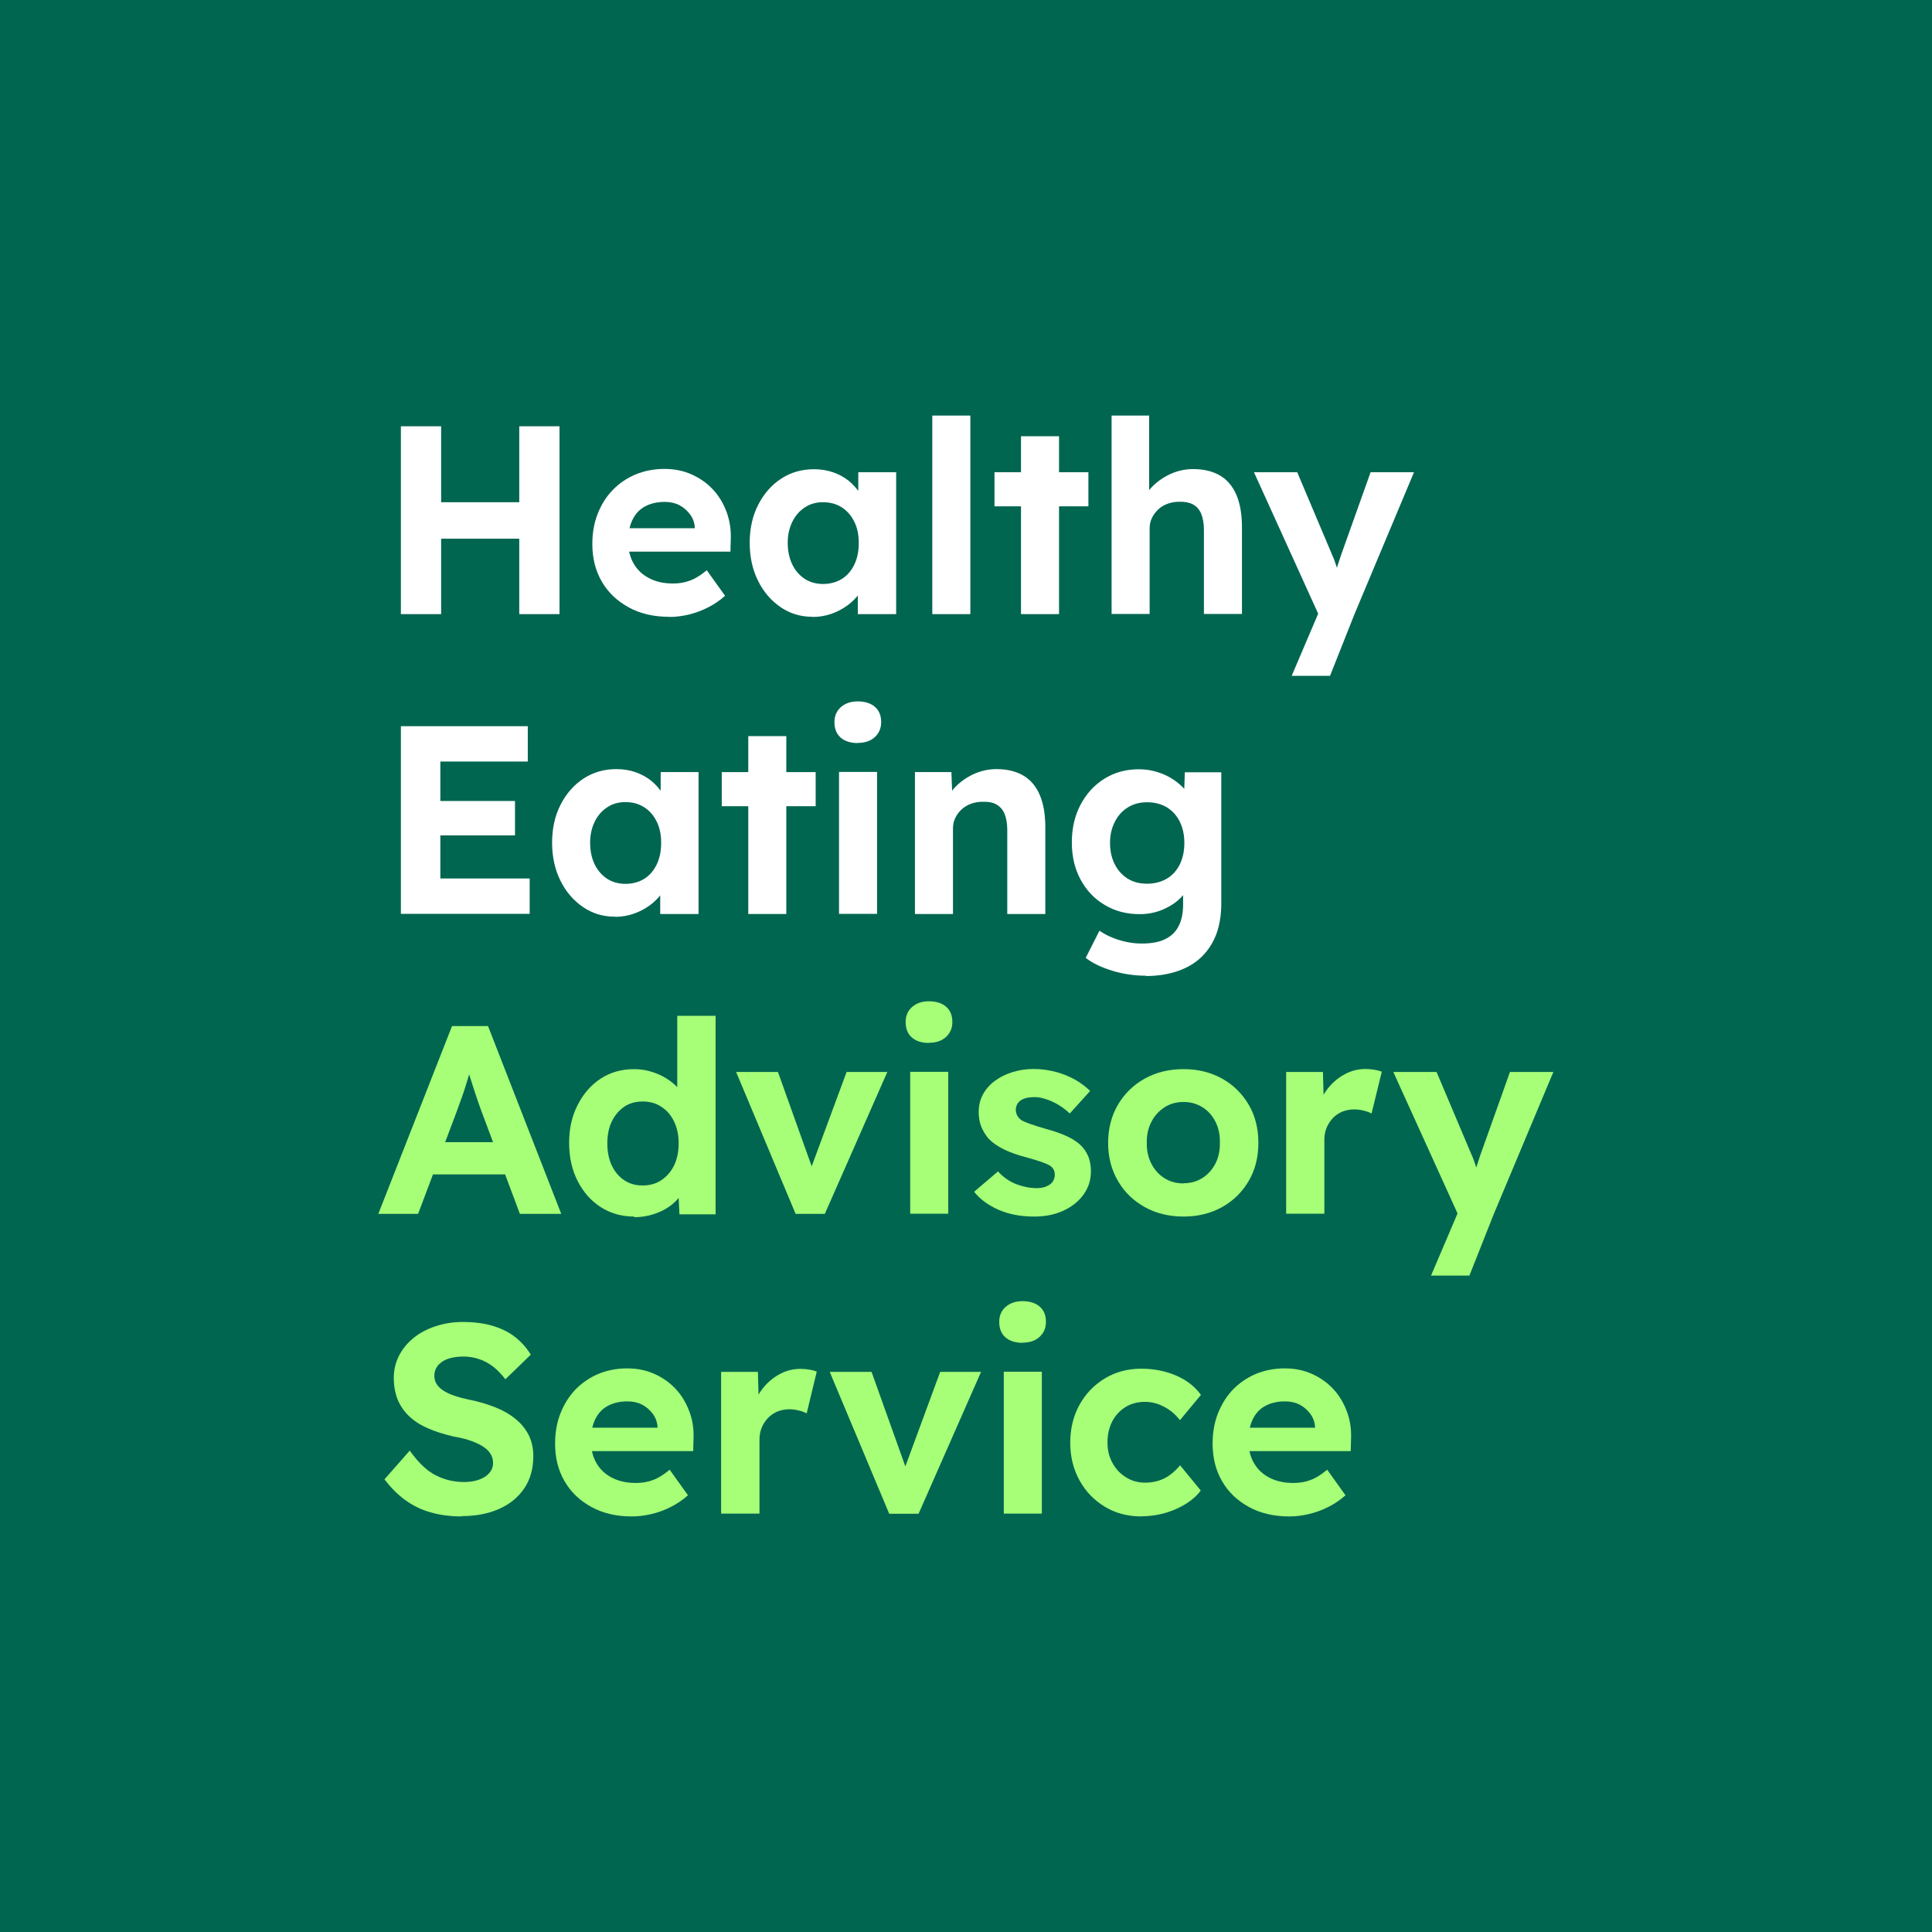<svg width="265" height="265" viewBox="0 0 265 265" fill="none" xmlns="http://www.w3.org/2000/svg">
<rect x="0" y="0" width="265" height="265" fill="#333333" stroke="none"/>
<g clip-path="url(#clip0_2871_9297)">
<path d="M265 0H0V265H265V0Z" fill="#006650"/>
<path d="M54.987 58.473H60.508V84.234H54.987V58.473ZM57.196 73.886L57.239 68.886H74.06V73.886H57.196ZM71.224 58.473H76.744V84.234H71.224V58.473Z" fill="white"/>
<path d="M91.768 84.603C89.647 84.603 87.807 84.17 86.226 83.304C84.646 82.438 83.412 81.269 82.546 79.775C81.68 78.282 81.247 76.571 81.247 74.623C81.247 73.108 81.485 71.722 81.983 70.466C82.481 69.211 83.152 68.129 84.04 67.219C84.927 66.288 85.966 65.596 87.179 65.076C88.391 64.578 89.712 64.318 91.141 64.318C92.461 64.318 93.695 64.556 94.821 65.054C95.946 65.552 96.921 66.223 97.743 67.089C98.566 67.955 99.194 68.994 99.648 70.185C100.081 71.376 100.298 72.653 100.233 74.039L100.19 75.662H84.538L83.693 72.458H95.882L95.297 73.129V72.328C95.254 71.657 95.037 71.073 94.647 70.553C94.258 70.034 93.782 69.601 93.197 69.297C92.613 68.994 91.942 68.843 91.205 68.843C90.123 68.843 89.214 69.059 88.456 69.471C87.698 69.882 87.135 70.51 86.746 71.311C86.356 72.112 86.161 73.108 86.161 74.255C86.161 75.402 86.421 76.463 86.919 77.308C87.417 78.173 88.131 78.844 89.062 79.321C89.971 79.797 91.076 80.035 92.309 80.035C93.175 80.035 93.955 79.905 94.669 79.624C95.384 79.364 96.141 78.888 96.942 78.217L99.454 81.724C98.739 82.352 97.96 82.893 97.094 83.326C96.228 83.759 95.362 84.084 94.453 84.3C93.543 84.516 92.656 84.625 91.768 84.625" fill="white"/>
<path d="M111.447 84.603C109.824 84.603 108.373 84.17 107.074 83.282C105.775 82.395 104.736 81.204 103.978 79.667C103.221 78.151 102.831 76.398 102.831 74.45C102.831 72.501 103.221 70.748 104 69.232C104.779 67.717 105.819 66.526 107.139 65.66C108.46 64.794 109.975 64.361 111.664 64.361C112.616 64.361 113.504 64.513 114.305 64.794C115.106 65.076 115.799 65.465 116.405 65.942C117.011 66.44 117.509 67.002 117.942 67.63C118.353 68.28 118.656 68.951 118.829 69.687L117.725 69.514V64.773H122.921V84.235H117.66V79.559L118.829 79.45C118.635 80.143 118.31 80.793 117.877 81.399C117.444 82.005 116.881 82.568 116.232 83.044C115.582 83.52 114.846 83.91 114.045 84.191C113.244 84.473 112.378 84.624 111.469 84.624M112.898 80.1C113.872 80.1 114.738 79.862 115.474 79.407C116.21 78.953 116.773 78.281 117.184 77.437C117.595 76.593 117.79 75.597 117.79 74.471C117.79 73.346 117.595 72.393 117.184 71.57C116.773 70.726 116.21 70.077 115.474 69.6C114.738 69.124 113.872 68.886 112.898 68.886C111.923 68.886 111.101 69.124 110.386 69.6C109.672 70.077 109.087 70.726 108.676 71.57C108.265 72.415 108.048 73.367 108.048 74.471C108.048 75.575 108.265 76.593 108.676 77.437C109.087 78.281 109.672 78.931 110.386 79.407C111.101 79.862 111.945 80.1 112.898 80.1Z" fill="white"/>
<path d="M133.095 57.001H127.878V84.235H133.095V57.001Z" fill="white"/>
<path d="M136.407 64.773H149.288V69.449H136.407V64.773ZM140.044 59.837H145.261V84.235H140.044V59.837Z" fill="white"/>
<path d="M152.471 84.235V57.001H157.623V68.734L156.584 69.168C156.844 68.28 157.342 67.479 158.034 66.764C158.727 66.05 159.571 65.466 160.546 65.011C161.52 64.578 162.559 64.34 163.641 64.34C165.114 64.34 166.347 64.643 167.343 65.227C168.339 65.812 169.075 66.7 169.595 67.89C170.093 69.081 170.352 70.553 170.352 72.285V84.213H165.135V72.696C165.135 71.809 165.005 71.073 164.767 70.488C164.529 69.903 164.139 69.471 163.641 69.189C163.143 68.929 162.516 68.799 161.78 68.821C161.195 68.821 160.654 68.908 160.134 69.103C159.636 69.276 159.203 69.557 158.835 69.903C158.489 70.25 158.186 70.64 157.991 71.073C157.775 71.505 157.688 71.982 157.688 72.501V84.213H152.471V84.235Z" fill="white"/>
<path d="M177.172 92.699L181.437 82.698L181.502 85.707L171.998 64.772H177.93L182.671 75.986C182.865 76.398 183.06 76.896 183.233 77.437C183.428 78 183.58 78.519 183.688 78.996L182.8 79.407C182.974 78.996 183.147 78.519 183.342 77.978C183.515 77.437 183.71 76.852 183.905 76.246L187.996 64.772H193.949L185.788 84.234L182.432 92.699H177.129H177.172Z" fill="white"/>
<path d="M54.987 125.367V99.606H72.393V104.455H60.399V120.496H72.653V125.346H54.987V125.367ZM57.563 109.867H70.639V114.586H57.563V109.867Z" fill="white"/>
<path d="M84.343 125.735C82.719 125.735 81.269 125.302 79.97 124.414C78.671 123.526 77.632 122.336 76.874 120.799C76.116 119.283 75.727 117.53 75.727 115.581C75.727 113.633 76.116 111.879 76.896 110.364C77.675 108.849 78.714 107.658 80.035 106.792C81.355 105.926 82.871 105.493 84.559 105.493C85.512 105.493 86.399 105.645 87.2 105.926C88.001 106.208 88.694 106.597 89.3 107.074C89.906 107.571 90.404 108.134 90.837 108.762C91.249 109.412 91.552 110.083 91.725 110.819L90.621 110.646V105.904H95.817V125.367H90.556V120.69L91.725 120.582C91.53 121.275 91.205 121.924 90.772 122.531C90.339 123.137 89.776 123.7 89.127 124.176C88.478 124.652 87.742 125.042 86.941 125.323C86.14 125.605 85.274 125.756 84.364 125.756M85.793 121.232C86.767 121.232 87.633 120.994 88.369 120.539C89.105 120.084 89.668 119.413 90.08 118.569C90.491 117.725 90.686 116.729 90.686 115.603C90.686 114.477 90.491 113.525 90.08 112.702C89.668 111.858 89.105 111.208 88.369 110.732C87.633 110.256 86.767 110.018 85.793 110.018C84.819 110.018 83.996 110.256 83.282 110.732C82.568 111.208 81.983 111.858 81.572 112.702C81.16 113.546 80.944 114.499 80.944 115.603C80.944 116.707 81.16 117.725 81.572 118.569C81.983 119.413 82.568 120.063 83.282 120.539C83.996 120.994 84.841 121.232 85.793 121.232Z" fill="white"/>
<path d="M98.999 105.905H111.88V110.581H98.999V105.905ZM102.636 100.969H107.853V125.367H102.636V100.969Z" fill="white"/>
<path d="M117.66 101.921C116.664 101.921 115.863 101.661 115.3 101.164C114.737 100.666 114.456 99.951 114.456 99.042C114.456 98.219 114.737 97.527 115.322 97.007C115.885 96.487 116.686 96.206 117.66 96.206C118.634 96.206 119.457 96.466 120.02 96.964C120.582 97.462 120.864 98.154 120.864 99.042C120.864 99.886 120.582 100.557 119.998 101.099C119.413 101.64 118.634 101.9 117.66 101.9M115.084 105.883H120.301V125.345H115.084V105.883Z" fill="white"/>
<path d="M125.497 125.367V105.904H130.498L130.649 109.888L129.61 110.321C129.87 109.433 130.368 108.632 131.061 107.918C131.754 107.203 132.598 106.619 133.572 106.164C134.546 105.731 135.585 105.493 136.668 105.493C138.14 105.493 139.374 105.796 140.37 106.381C141.365 106.965 142.102 107.853 142.621 109.044C143.119 110.234 143.379 111.706 143.379 113.438V125.367H138.161V113.85C138.161 112.962 138.032 112.226 137.793 111.641C137.555 111.057 137.166 110.624 136.668 110.342C136.17 110.061 135.542 109.953 134.806 109.974C134.221 109.974 133.68 110.061 133.161 110.256C132.663 110.429 132.23 110.71 131.862 111.057C131.494 111.403 131.212 111.793 131.017 112.226C130.801 112.659 130.714 113.135 130.714 113.655V125.367H125.497Z" fill="white"/>
<path d="M157.169 133.832C155.632 133.832 154.095 133.615 152.601 133.161C151.107 132.706 149.873 132.122 148.921 131.386L150.804 127.662C151.302 128.008 151.865 128.312 152.493 128.571C153.121 128.831 153.792 129.048 154.506 129.199C155.22 129.351 155.913 129.416 156.649 129.416C157.926 129.416 158.987 129.221 159.788 128.831C160.611 128.441 161.239 127.857 161.65 127.056C162.061 126.277 162.278 125.281 162.278 124.112V120.735L163.165 120.929C163.014 121.73 162.603 122.488 161.931 123.159C161.26 123.83 160.416 124.372 159.442 124.783C158.446 125.194 157.407 125.389 156.324 125.389C154.528 125.389 152.947 124.978 151.54 124.133C150.133 123.311 149.029 122.142 148.228 120.67C147.427 119.198 147.016 117.487 147.016 115.561C147.016 113.634 147.405 111.902 148.206 110.387C149.007 108.871 150.09 107.68 151.475 106.815C152.861 105.949 154.441 105.516 156.195 105.516C156.931 105.516 157.645 105.602 158.316 105.775C158.987 105.949 159.615 106.187 160.2 106.49C160.784 106.793 161.282 107.139 161.737 107.529C162.191 107.897 162.559 108.308 162.862 108.763C163.165 109.196 163.339 109.65 163.425 110.083L162.364 110.387L162.516 105.927H167.517V123.917C167.517 125.519 167.279 126.926 166.824 128.16C166.348 129.394 165.677 130.411 164.789 131.277C163.901 132.122 162.797 132.771 161.52 133.204C160.243 133.637 158.792 133.875 157.19 133.875M157.342 121.211C158.381 121.211 159.269 120.973 160.048 120.518C160.827 120.063 161.412 119.392 161.823 118.57C162.235 117.725 162.451 116.751 162.451 115.625C162.451 114.5 162.235 113.547 161.823 112.703C161.412 111.859 160.806 111.209 160.048 110.733C159.269 110.278 158.381 110.04 157.342 110.04C156.303 110.04 155.459 110.278 154.679 110.755C153.921 111.231 153.315 111.902 152.904 112.746C152.471 113.591 152.255 114.543 152.255 115.625C152.255 116.708 152.471 117.704 152.904 118.548C153.337 119.392 153.921 120.042 154.679 120.518C155.437 120.994 156.324 121.211 157.342 121.211Z" fill="white"/>
<path d="M51.892 166.499L62.002 140.737H66.937L76.982 166.499H71.31L66.115 152.622C65.963 152.233 65.79 151.735 65.573 151.107C65.357 150.501 65.141 149.851 64.924 149.159C64.707 148.466 64.491 147.816 64.296 147.189C64.101 146.561 63.95 146.041 63.863 145.63H64.859C64.707 146.171 64.556 146.734 64.361 147.34C64.166 147.946 63.993 148.552 63.798 149.18C63.603 149.808 63.387 150.414 63.17 150.999C62.954 151.583 62.737 152.168 62.543 152.731L57.347 166.499H51.87H51.892ZM56.611 161.087L58.408 156.671H70.228L72.068 161.087H56.611Z" fill="#A7FF78"/>
<path d="M86.984 166.867C85.273 166.867 83.736 166.434 82.394 165.568C81.052 164.702 80.013 163.512 79.234 161.996C78.454 160.481 78.064 158.727 78.064 156.757C78.064 154.787 78.454 153.077 79.234 151.562C80.013 150.024 81.052 148.834 82.394 147.946C83.736 147.08 85.252 146.647 86.984 146.647C87.893 146.647 88.759 146.799 89.603 147.08C90.447 147.362 91.205 147.751 91.898 148.249C92.569 148.747 93.11 149.288 93.522 149.895C93.933 150.501 94.171 151.107 94.214 151.756L92.894 152.016V139.33H98.154V166.564H93.197L92.98 162.083L94.019 162.191C93.976 162.797 93.76 163.403 93.348 163.966C92.959 164.529 92.439 165.049 91.79 165.503C91.14 165.958 90.404 166.304 89.582 166.564C88.759 166.824 87.893 166.954 86.984 166.954M88.153 162.602C89.127 162.602 89.993 162.364 90.729 161.866C91.465 161.368 92.049 160.697 92.461 159.853C92.872 158.987 93.089 157.991 93.089 156.822C93.089 155.653 92.872 154.701 92.461 153.835C92.049 152.969 91.465 152.298 90.729 151.821C89.993 151.323 89.127 151.085 88.153 151.085C87.178 151.085 86.313 151.323 85.598 151.821C84.884 152.319 84.321 152.99 83.91 153.835C83.498 154.701 83.303 155.696 83.303 156.822C83.303 157.948 83.498 158.987 83.91 159.853C84.321 160.719 84.884 161.39 85.598 161.866C86.313 162.364 87.178 162.602 88.153 162.602Z" fill="#A7FF78"/>
<path d="M109.13 166.499L100.969 147.037H106.706L111.901 161.563L110.667 161.78L116.123 147.037H121.708L113.135 166.499H109.13Z" fill="#A7FF78"/>
<path d="M127.424 143.054C126.406 143.054 125.627 142.794 125.064 142.296C124.501 141.798 124.22 141.084 124.22 140.175C124.22 139.352 124.501 138.659 125.086 138.14C125.67 137.62 126.428 137.339 127.424 137.339C128.42 137.339 129.221 137.599 129.783 138.097C130.346 138.594 130.628 139.287 130.628 140.175C130.628 141.019 130.346 141.69 129.762 142.231C129.177 142.773 128.398 143.032 127.424 143.032M124.848 147.016H130.065V166.478H124.848V147.016Z" fill="#A7FF78"/>
<path d="M141.842 166.867C140.023 166.867 138.421 166.564 137.014 165.958C135.607 165.352 134.46 164.529 133.615 163.469L136.884 160.676C137.62 161.477 138.465 162.061 139.395 162.429C140.326 162.776 141.257 162.971 142.188 162.971C142.556 162.971 142.902 162.927 143.206 162.841C143.509 162.754 143.768 162.624 144.007 162.473C144.223 162.321 144.396 162.126 144.504 161.888C144.613 161.65 144.678 161.412 144.678 161.131C144.678 160.589 144.461 160.178 144.007 159.875C143.768 159.723 143.379 159.572 142.859 159.377C142.34 159.204 141.69 158.987 140.867 158.771C139.612 158.446 138.551 158.078 137.685 157.645C136.819 157.212 136.126 156.736 135.607 156.195C135.174 155.675 134.828 155.112 134.589 154.528C134.351 153.922 134.243 153.25 134.243 152.514C134.243 151.627 134.438 150.826 134.828 150.111C135.217 149.397 135.758 148.769 136.473 148.25C137.166 147.73 137.967 147.34 138.876 147.059C139.785 146.778 140.738 146.626 141.755 146.626C142.773 146.626 143.747 146.756 144.699 146.994C145.652 147.232 146.539 147.6 147.362 148.033C148.185 148.488 148.899 149.029 149.527 149.635L146.734 152.731C146.301 152.32 145.803 151.93 145.241 151.583C144.678 151.237 144.115 150.977 143.53 150.782C142.946 150.588 142.405 150.479 141.95 150.479C141.539 150.479 141.149 150.523 140.824 150.588C140.499 150.674 140.218 150.782 140.002 150.934C139.785 151.086 139.612 151.28 139.504 151.497C139.395 151.713 139.33 151.973 139.33 152.233C139.33 152.493 139.395 152.753 139.525 153.012C139.655 153.25 139.85 153.467 140.088 153.64C140.348 153.792 140.759 153.965 141.279 154.16C141.798 154.355 142.534 154.571 143.422 154.831C144.591 155.155 145.609 155.502 146.431 155.892C147.254 156.281 147.903 156.736 148.401 157.255C148.813 157.71 149.116 158.208 149.332 158.771C149.527 159.334 149.635 159.961 149.635 160.654C149.635 161.867 149.289 162.927 148.618 163.858C147.947 164.789 147.016 165.525 145.847 166.066C144.678 166.608 143.335 166.867 141.863 166.867" fill="#A7FF78"/>
<path d="M162.342 166.867C160.35 166.867 158.575 166.434 157.017 165.568C155.458 164.702 154.224 163.512 153.336 161.975C152.449 160.459 151.994 158.706 151.994 156.757C151.994 154.809 152.449 153.055 153.336 151.54C154.224 150.025 155.458 148.812 157.017 147.946C158.575 147.08 160.35 146.647 162.342 146.647C164.334 146.647 166.066 147.08 167.624 147.946C169.183 148.812 170.395 150.025 171.283 151.54C172.171 153.055 172.604 154.809 172.604 156.757C172.604 158.706 172.171 160.459 171.283 161.975C170.395 163.49 169.183 164.702 167.624 165.568C166.066 166.434 164.312 166.867 162.342 166.867ZM162.342 162.299C163.295 162.299 164.161 162.061 164.918 161.585C165.676 161.109 166.282 160.438 166.715 159.593C167.148 158.749 167.343 157.796 167.321 156.736C167.343 155.653 167.148 154.701 166.715 153.856C166.282 153.012 165.698 152.341 164.918 151.865C164.161 151.389 163.295 151.15 162.342 151.15C161.39 151.15 160.48 151.389 159.723 151.886C158.965 152.384 158.359 153.034 157.926 153.878C157.493 154.722 157.276 155.675 157.298 156.757C157.276 157.818 157.493 158.771 157.926 159.615C158.359 160.459 158.965 161.13 159.723 161.607C160.48 162.083 161.346 162.321 162.342 162.321" fill="#A7FF78"/>
<path d="M176.414 166.499V147.037H181.458L181.631 153.294L180.744 151.995C181.047 150.999 181.523 150.068 182.173 149.245C182.844 148.423 183.623 147.773 184.511 147.319C185.398 146.842 186.351 146.626 187.325 146.626C187.736 146.626 188.148 146.669 188.537 146.734C188.927 146.799 189.252 146.886 189.533 146.994L188.126 152.731C187.866 152.579 187.498 152.449 187.065 152.341C186.632 152.233 186.199 152.168 185.766 152.168C185.182 152.168 184.641 152.276 184.121 152.471C183.623 152.688 183.19 152.969 182.822 153.359C182.454 153.748 182.173 154.181 181.956 154.701C181.74 155.22 181.653 155.783 181.653 156.389V166.478H176.393L176.414 166.499Z" fill="#A7FF78"/>
<path d="M196.287 174.964L200.552 164.962L200.617 167.971L191.113 147.037H197.045L201.786 158.251C201.981 158.662 202.176 159.16 202.349 159.702C202.544 160.264 202.695 160.784 202.804 161.26L201.916 161.672C202.089 161.26 202.262 160.784 202.457 160.243C202.63 159.702 202.825 159.117 203.02 158.511L207.112 147.037H213.065L204.904 166.499L201.548 174.964H196.244H196.287Z" fill="#A7FF78"/>
<path d="M63.344 207.999C61.742 207.999 60.292 207.804 58.971 207.415C57.651 207.025 56.503 206.44 55.486 205.683C54.468 204.925 53.559 203.994 52.736 202.912L56.2 198.972C57.391 200.639 58.603 201.786 59.794 202.371C60.984 202.977 62.283 203.28 63.669 203.28C64.427 203.28 65.098 203.172 65.704 202.955C66.31 202.739 66.786 202.435 67.111 202.046C67.457 201.656 67.63 201.201 67.63 200.66C67.63 200.271 67.544 199.903 67.371 199.578C67.198 199.253 66.959 198.95 66.635 198.69C66.31 198.43 65.942 198.192 65.487 197.998C65.054 197.781 64.556 197.608 64.015 197.435C63.474 197.283 62.889 197.153 62.24 197.045C60.876 196.72 59.664 196.352 58.625 195.876C57.586 195.421 56.741 194.858 56.049 194.187C55.356 193.516 54.858 192.737 54.511 191.893C54.187 191.027 54.014 190.074 54.014 188.992C54.014 187.909 54.252 186.87 54.75 185.918C55.248 184.965 55.919 184.164 56.785 183.471C57.651 182.779 58.668 182.259 59.815 181.891C60.963 181.523 62.153 181.328 63.431 181.328C65.011 181.328 66.375 181.501 67.544 181.848C68.713 182.194 69.752 182.692 70.618 183.363C71.484 184.034 72.22 184.857 72.805 185.809L69.319 189.187C68.8 188.494 68.237 187.931 67.652 187.455C67.046 187 66.397 186.632 65.704 186.416C65.011 186.177 64.297 186.069 63.561 186.069C62.76 186.069 62.045 186.177 61.461 186.372C60.876 186.567 60.422 186.892 60.075 187.281C59.751 187.693 59.577 188.147 59.577 188.689C59.577 189.122 59.685 189.533 59.902 189.858C60.118 190.204 60.443 190.507 60.855 190.767C61.266 191.027 61.785 191.265 62.37 191.46C62.954 191.654 63.604 191.828 64.318 191.979C65.66 192.239 66.873 192.607 67.955 193.04C69.038 193.473 69.969 194.014 70.726 194.642C71.506 195.27 72.09 196.006 72.523 196.85C72.934 197.694 73.151 198.647 73.151 199.708C73.151 201.461 72.74 202.933 71.895 204.167C71.051 205.401 69.904 206.332 68.431 206.982C66.959 207.631 65.249 207.956 63.279 207.956" fill="#A7FF78"/>
<path d="M86.659 208C84.537 208 82.697 207.567 81.117 206.701C79.537 205.835 78.303 204.666 77.437 203.172C76.571 201.678 76.138 199.968 76.138 198.02C76.138 196.504 76.376 195.119 76.874 193.863C77.372 192.608 78.043 191.525 78.93 190.594C79.818 189.685 80.857 188.971 82.069 188.451C83.282 187.953 84.602 187.693 86.031 187.693C87.352 187.693 88.586 187.932 89.711 188.429C90.837 188.927 91.811 189.598 92.634 190.464C93.457 191.33 94.084 192.369 94.539 193.56C94.994 194.751 95.188 196.028 95.124 197.414L95.08 199.037H79.428L78.584 195.833H90.772L90.188 196.504V195.703C90.144 195.054 89.928 194.448 89.538 193.928C89.148 193.409 88.672 192.976 88.088 192.673C87.503 192.369 86.832 192.218 86.096 192.218C85.014 192.218 84.104 192.434 83.347 192.846C82.589 193.257 82.026 193.885 81.636 194.686C81.247 195.487 81.052 196.483 81.052 197.63C81.052 198.777 81.312 199.838 81.81 200.682C82.308 201.548 83.022 202.22 83.953 202.696C84.884 203.172 85.966 203.41 87.222 203.41C88.088 203.41 88.867 203.28 89.582 202.999C90.296 202.739 91.054 202.263 91.855 201.592L94.366 205.099C93.651 205.727 92.872 206.268 92.006 206.701C91.14 207.134 90.274 207.458 89.343 207.675C88.434 207.891 87.546 208 86.659 208Z" fill="#A7FF78"/>
<path d="M98.912 207.631V188.169H103.956L104.13 194.426L103.242 193.127C103.545 192.131 104.021 191.2 104.671 190.377C105.342 189.555 106.121 188.905 107.009 188.451C107.896 187.974 108.849 187.758 109.823 187.758C110.234 187.758 110.646 187.801 111.035 187.866C111.425 187.931 111.75 188.018 112.031 188.126L110.646 193.863C110.386 193.711 110.018 193.581 109.585 193.473C109.152 193.365 108.719 193.3 108.286 193.3C107.702 193.3 107.16 193.408 106.641 193.603C106.143 193.819 105.71 194.101 105.342 194.49C104.974 194.88 104.692 195.313 104.476 195.833C104.259 196.352 104.173 196.915 104.173 197.521V207.61H98.912V207.631Z" fill="#A7FF78"/>
<path d="M121.968 207.631L113.807 188.169H119.544L124.739 202.695L123.527 202.912L128.961 188.169H134.568L125.995 207.631H121.968Z" fill="#A7FF78"/>
<path d="M140.261 184.186C139.265 184.186 138.464 183.926 137.901 183.428C137.338 182.93 137.057 182.216 137.057 181.307C137.057 180.484 137.338 179.791 137.923 179.272C138.507 178.752 139.286 178.471 140.261 178.471C141.235 178.471 142.057 178.73 142.62 179.228C143.183 179.726 143.465 180.419 143.465 181.307C143.465 182.151 143.183 182.822 142.599 183.363C142.014 183.904 141.235 184.164 140.261 184.164M137.684 188.148H142.902V207.61H137.684V188.148Z" fill="#A7FF78"/>
<path d="M156.562 207.999C154.701 207.999 153.034 207.566 151.562 206.679C150.089 205.791 148.92 204.601 148.076 203.064C147.232 201.548 146.799 199.816 146.799 197.868C146.799 195.919 147.232 194.209 148.076 192.672C148.92 191.157 150.089 189.944 151.562 189.057C153.034 188.169 154.701 187.736 156.562 187.736C158.294 187.736 159.896 188.061 161.347 188.689C162.797 189.317 163.923 190.204 164.724 191.33L161.845 194.794C161.498 194.339 161.065 193.906 160.567 193.516C160.048 193.127 159.485 192.845 158.9 192.607C158.294 192.391 157.688 192.283 157.039 192.283C156.043 192.283 155.134 192.521 154.376 192.997C153.618 193.473 152.99 194.123 152.557 194.967C152.124 195.811 151.908 196.764 151.908 197.846C151.908 198.929 152.124 199.816 152.579 200.639C153.034 201.483 153.64 202.133 154.441 202.631C155.22 203.128 156.108 203.367 157.082 203.367C157.731 203.367 158.316 203.28 158.879 203.107C159.442 202.934 159.983 202.674 160.481 202.306C160.979 201.938 161.433 201.505 161.866 200.985L164.702 204.449C163.901 205.51 162.754 206.354 161.26 207.004C159.766 207.653 158.208 207.978 156.562 207.978" fill="#A7FF78"/>
<path d="M176.847 208C174.726 208 172.886 207.567 171.305 206.701C169.725 205.835 168.491 204.666 167.625 203.172C166.759 201.678 166.326 199.968 166.326 198.02C166.326 196.504 166.564 195.119 167.062 193.863C167.56 192.608 168.231 191.525 169.119 190.594C170.006 189.685 171.046 188.971 172.258 188.451C173.47 187.953 174.791 187.693 176.22 187.693C177.54 187.693 178.774 187.932 179.9 188.429C181.026 188.927 182 189.598 182.822 190.464C183.645 191.33 184.273 192.369 184.727 193.56C185.182 194.751 185.377 196.028 185.312 197.414L185.269 199.037H169.617L168.772 195.833H180.961L180.376 196.504V195.703C180.333 195.054 180.116 194.448 179.727 193.928C179.337 193.409 178.861 192.976 178.276 192.673C177.692 192.369 177.021 192.218 176.285 192.218C175.202 192.218 174.293 192.434 173.535 192.846C172.777 193.257 172.215 193.885 171.825 194.686C171.435 195.487 171.24 196.483 171.24 197.63C171.24 198.777 171.5 199.838 171.998 200.682C172.496 201.548 173.21 202.22 174.141 202.696C175.072 203.172 176.155 203.41 177.41 203.41C178.276 203.41 179.056 203.28 179.77 202.999C180.484 202.739 181.242 202.263 182.043 201.592L184.554 205.099C183.84 205.727 183.061 206.268 182.195 206.701C181.329 207.134 180.463 207.458 179.532 207.675C178.623 207.891 177.735 208 176.847 208Z" fill="#A7FF78"/>
</g>
<defs>
<clipPath id="clip0_2871_9297">
<rect width="265" height="265" fill="white"/>
</clipPath>
</defs>
</svg>

